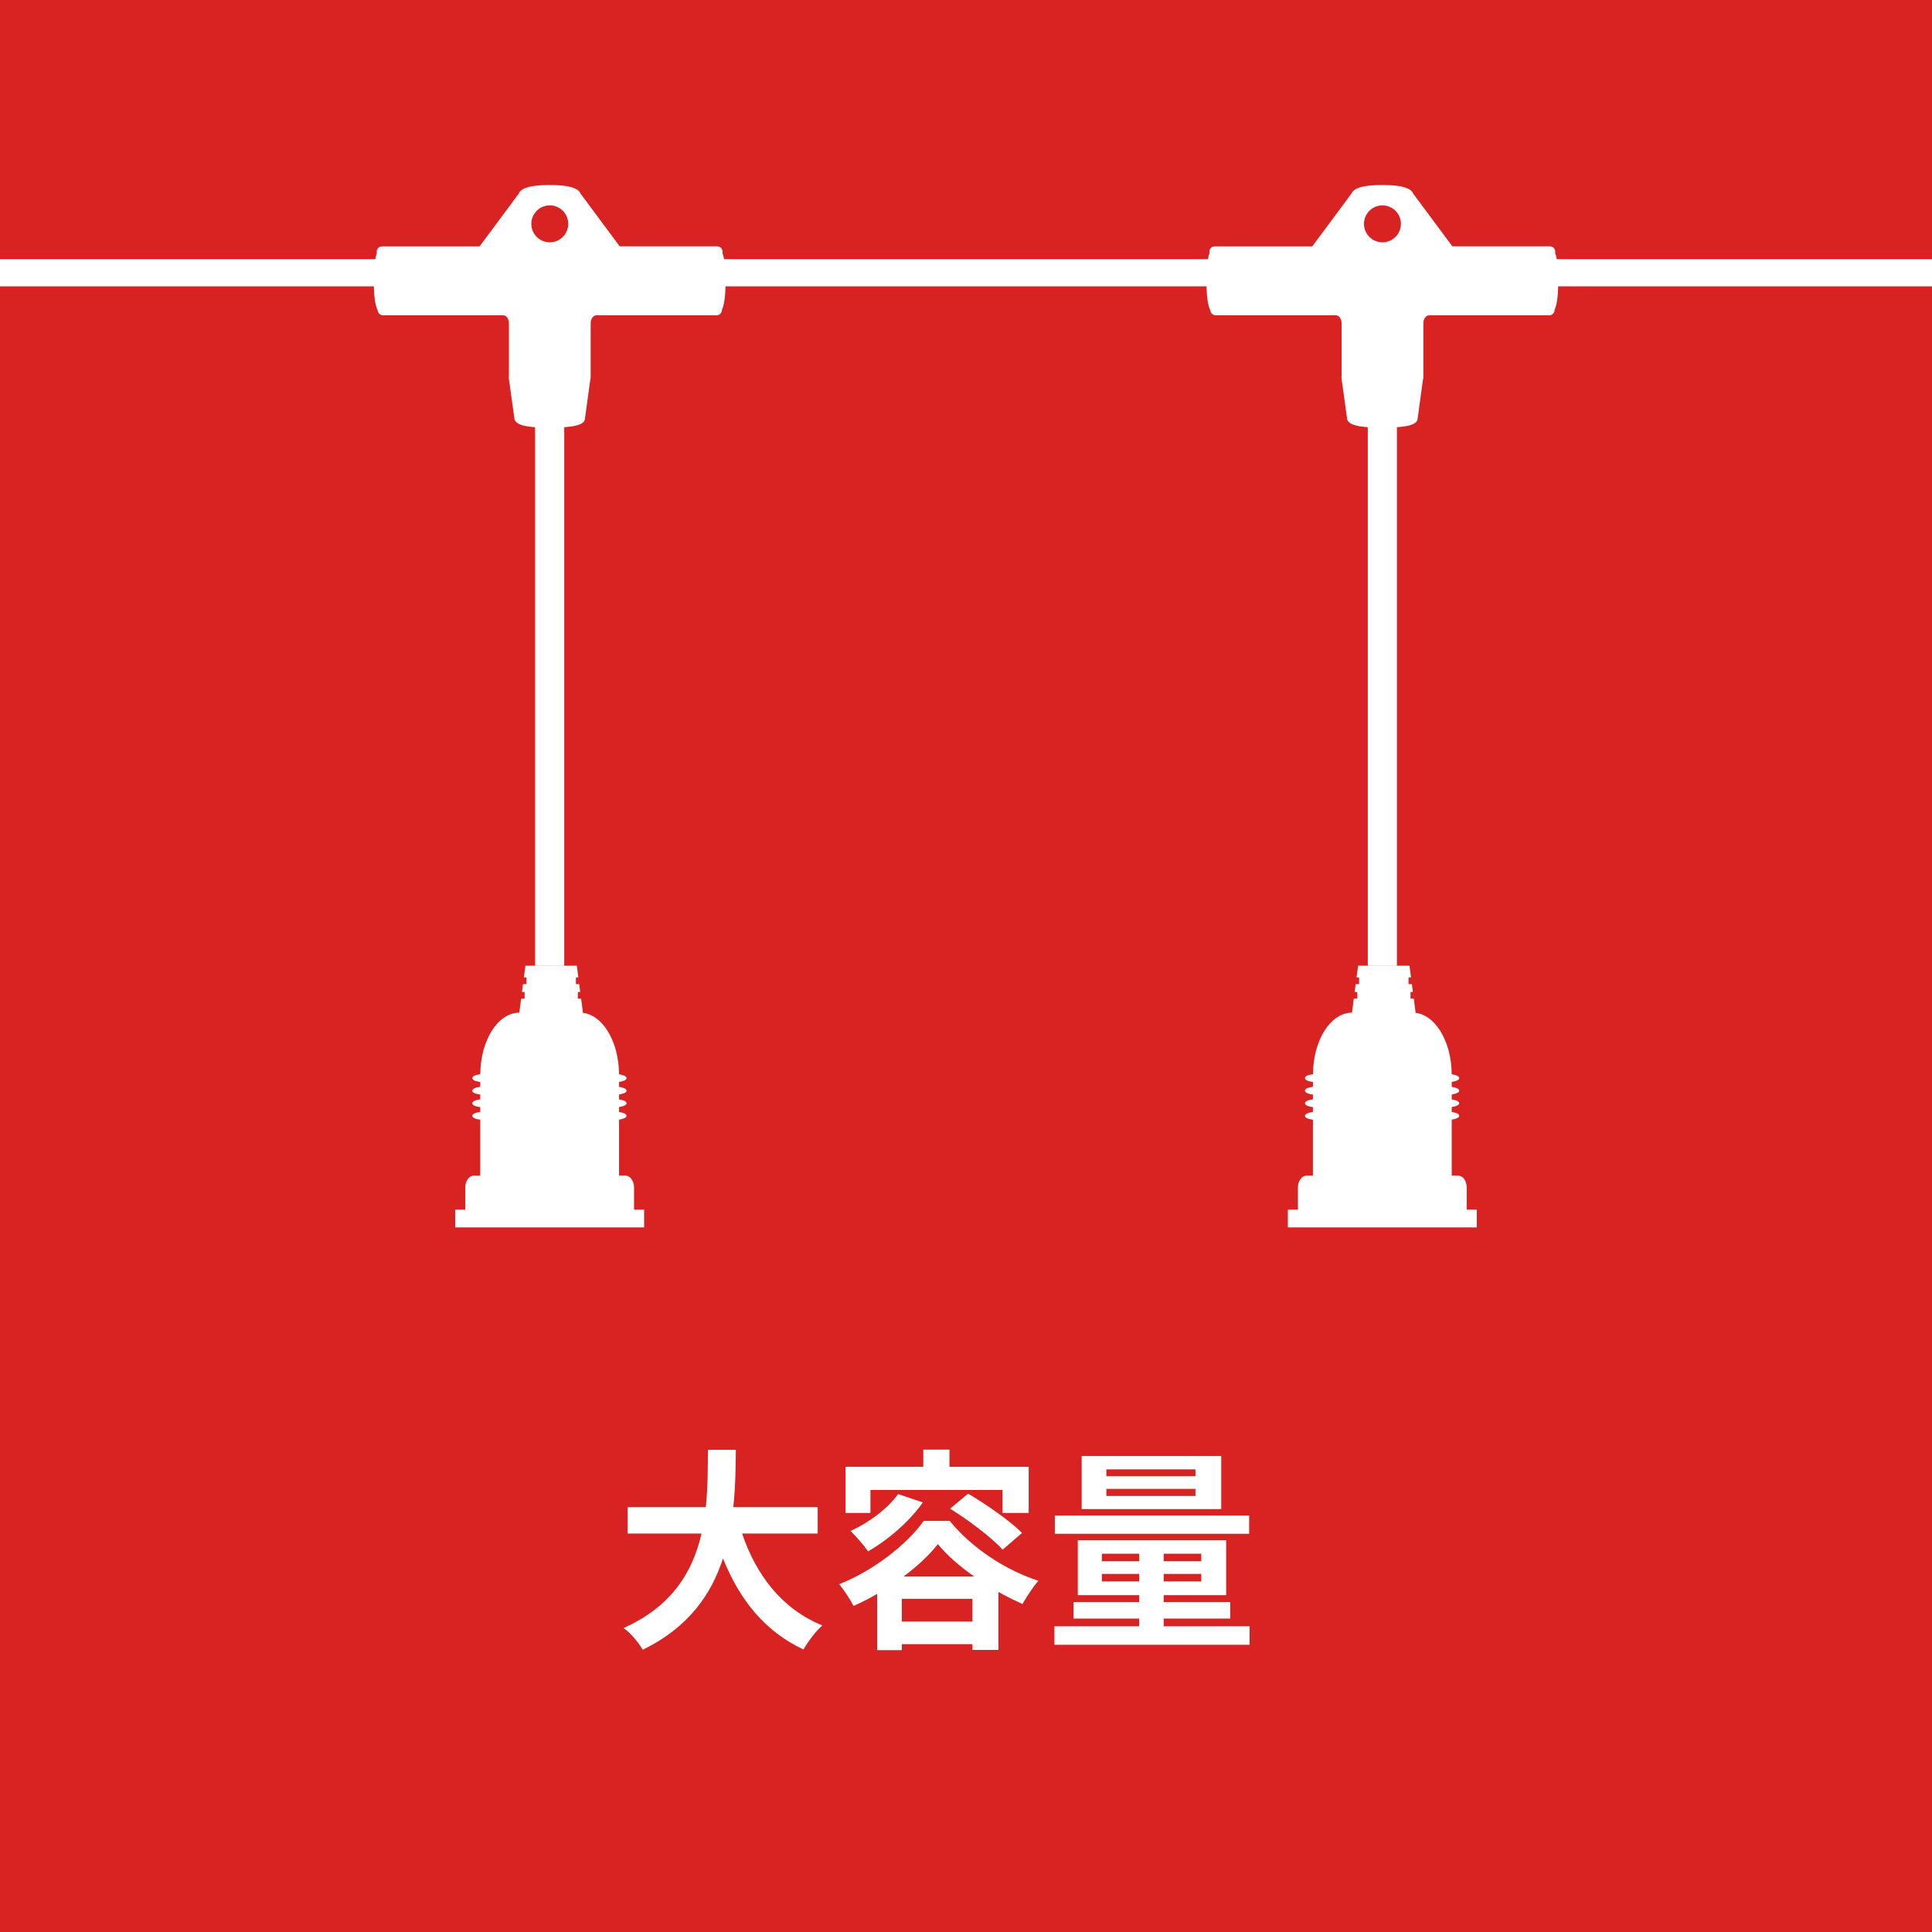 <?xml version="1.0" encoding="UTF-8"?><svg id="_イヤー_2" xmlns="http://www.w3.org/2000/svg" viewBox="0 0 180 180"><defs><style>.cls-1{fill:#fff;}.cls-2{fill:#d82322;}</style></defs><g id="_イヤー_1-2"><g><rect class="cls-2" width="180" height="180"/><g><rect class="cls-1" y="24.146" width="180" height="2.532"/><g><g><rect class="cls-1" x="49.854" y="39.677" width="2.714" height="50.307"/><path class="cls-1" d="M67.308,23.579c.011-.039,.016-.081,.016-.124,0-.279-.225-.504-.504-.504h-9.084l-3.647-4.909c-.291-.8-2.213-.8-2.878-.8s-2.59,0-2.881,.801l-3.647,4.909h-9.084c-.279,0-.504,.225-.504,.504,0,.044,.006,.088,.017,.128-.196,.518-.287,1.365-.287,2.58,0,1.365,.116,2.266,.364,2.757,.025,.254,.239,.454,.5,.455h11.205c.283,0,.521,.339,.521,.74v4.934c-.015,.06-.018,.123-.009,.186l.508,3.664c0,.67,.951,.944,3.283,.944,2.347,0,3.306-.272,3.306-.875l.497-3.623c.022-.056,.032-.117,.032-.178v-5.051c0-.401,.239-.74,.522-.74h11.206c.278,0,.502-.227,.502-.505v-.009c.23-.503,.338-1.386,.338-2.698,0-1.218-.093-2.067-.29-2.584Zm-16.086-1.003c-.949,0-1.72-.77-1.72-1.72s.77-1.721,1.72-1.721,1.72,.77,1.72,1.721-.77,1.72-1.72,1.72Z"/><path class="cls-1" d="M59.072,112.694v-2.052c0-.616-.359-1.115-.804-1.115h-.591v-5.215c.394-.063,.695-.171,.695-.356s-.301-.292-.695-.355v-.461c.394-.063,.695-.171,.695-.356s-.301-.292-.695-.355v-.461c.394-.063,.695-.17,.695-.354s-.301-.292-.695-.355v-.461c.394-.063,.695-.171,.695-.355,0-.185-.302-.293-.697-.356-.021-3.179-1.643-5.741-3.649-5.741h.285l-.17-1.302h-.306v-.623h.224l-.096-.734h-.308v-.623h.227l-.142-1.091h-4.789l-.142,1.091h.237v.623h-.318l-.095,.734h.244v.623h-.325l-.169,1.302h.011c-2.002,0-3.622,2.558-3.646,5.733-.42,.062-.746,.171-.746,.364s.324,.302,.742,.364v.445c-.418,.062-.742,.171-.742,.364s.324,.301,.742,.363v.444c-.418,.062-.742,.171-.742,.364s.324,.302,.742,.364v.445c-.418,.062-.742,.171-.742,.363s.324,.302,.742,.364v5.207h-.592c-.445,0-.805,.499-.805,1.115v2.052h-.938v1.657h17.602v-1.657h-.94Z"/></g><g><rect class="cls-1" x="127.432" y="39.677" width="2.714" height="50.307"/><path class="cls-1" d="M144.886,23.579c.011-.039,.016-.081,.016-.124,0-.279-.225-.504-.504-.504h-9.084l-3.647-4.909c-.291-.8-2.213-.8-2.878-.8s-2.59,0-2.881,.801l-3.647,4.909h-9.084c-.279,0-.504,.225-.504,.504,0,.044,.006,.088,.017,.128-.196,.518-.287,1.365-.287,2.58,0,1.365,.116,2.266,.364,2.757,.025,.254,.239,.454,.5,.455h11.205c.283,0,.521,.339,.521,.74v4.934c-.015,.06-.018,.123-.009,.186l.508,3.664c0,.67,.951,.944,3.283,.944,2.347,0,3.306-.272,3.306-.875l.497-3.623c.022-.056,.032-.117,.032-.178v-5.051c0-.401,.239-.74,.522-.74h11.206c.278,0,.502-.227,.502-.505v-.009c.23-.503,.338-1.386,.338-2.698,0-1.218-.093-2.067-.29-2.584Zm-16.086-1.003c-.949,0-1.72-.77-1.72-1.72s.77-1.721,1.72-1.721,1.72,.77,1.72,1.721-.77,1.72-1.72,1.72Z"/><path class="cls-1" d="M136.65,112.694v-2.052c0-.616-.359-1.115-.804-1.115h-.591v-5.215c.394-.063,.695-.171,.695-.356s-.301-.292-.695-.355v-.461c.394-.063,.695-.171,.695-.356s-.301-.292-.695-.355v-.461c.394-.063,.695-.17,.695-.354s-.301-.292-.695-.355v-.461c.394-.063,.695-.171,.695-.355,0-.185-.302-.293-.697-.356-.021-3.179-1.643-5.741-3.649-5.741h.285l-.17-1.302h-.306v-.623h.224l-.096-.734h-.308v-.623h.227l-.142-1.091h-4.789l-.142,1.091h.237v.623h-.318l-.095,.734h.244v.623h-.325l-.169,1.302h.011c-2.002,0-3.622,2.558-3.646,5.733-.42,.062-.746,.171-.746,.364s.324,.302,.742,.364v.445c-.418,.062-.742,.171-.742,.364s.324,.301,.742,.363v.444c-.418,.062-.742,.171-.742,.364s.324,.302,.742,.364v.445c-.418,.062-.742,.171-.742,.363s.324,.302,.742,.364v5.207h-.592c-.445,0-.805,.499-.805,1.115v2.052h-.938v1.657h17.602v-1.657h-.94Z"/></g></g></g><g><path class="cls-1" d="M69.14,142.877c1.32,3.901,3.74,7.042,7.481,8.562-.601,.501-1.381,1.561-1.761,2.241-3.62-1.7-5.941-4.621-7.501-8.482-1.081,3.341-3.241,6.462-7.482,8.502-.38-.66-1.08-1.521-1.78-2.021,4.581-2.04,6.481-5.361,7.262-8.802h-6.881v-2.46h7.281c.2-1.881,.18-3.701,.2-5.342h2.601c-.021,1.641-.04,3.481-.24,5.342h7.861v2.46h-7.041Z"/><path class="cls-1" d="M88.48,141.698c2.12,2.58,5.201,4.58,8.262,5.581-.54,.6-1.08,1.48-1.48,2.16-.72-.32-1.48-.7-2.24-1.12v5.401h-2.421v-.54h-6.581v.56h-2.301v-5.241c-.72,.42-1.46,.801-2.2,1.12-.3-.58-.881-1.5-1.341-2.021,3.261-1.28,6.382-3.78,7.882-5.9h2.421Zm-7.382-.74h-2.32v-4.302h7.241v-1.6h2.44v1.6h7.382v4.302h-2.44v-2.141h-12.303v2.141Zm4.881-.98c-1.26,1.8-3.261,3.501-5.101,4.561-.341-.5-1.16-1.46-1.641-1.9,1.721-.78,3.44-2.061,4.441-3.44l2.3,.78Zm4.621,11.103v-2.121h-6.581v2.121h6.581Zm.16-4.201c-1.36-.96-2.561-2-3.381-3.021-.76,.98-1.88,2.04-3.2,3.021h6.581Zm-.561-7.722c1.681,1,3.921,2.541,5.021,3.661l-1.801,1.56c-1.02-1.12-3.16-2.74-4.9-3.82l1.68-1.4Z"/><path class="cls-1" d="M116.421,151.519v1.721h-18.184v-1.721h7.901v-.72h-6.121v-1.54h6.121v-.641h-5.721v-5.121h13.822v5.121h-5.821v.641h6.201v1.54h-6.201v.72h8.002Zm-.04-8.621h-18.104v-1.701h18.104v1.701Zm-2.601-2.301h-13.003v-4.941h13.003v4.941Zm-11.122,4.861h3.48v-.7h-3.48v.7Zm3.48,1.88v-.7h-3.48v.7h3.48Zm5.241-10.442h-8.302v.641h8.302v-.641Zm0,1.82h-8.302v.66h8.302v-.66Zm.54,6.042h-3.501v.7h3.501v-.7Zm0,1.88h-3.501v.7h3.501v-.7Z"/></g></g></g></svg>